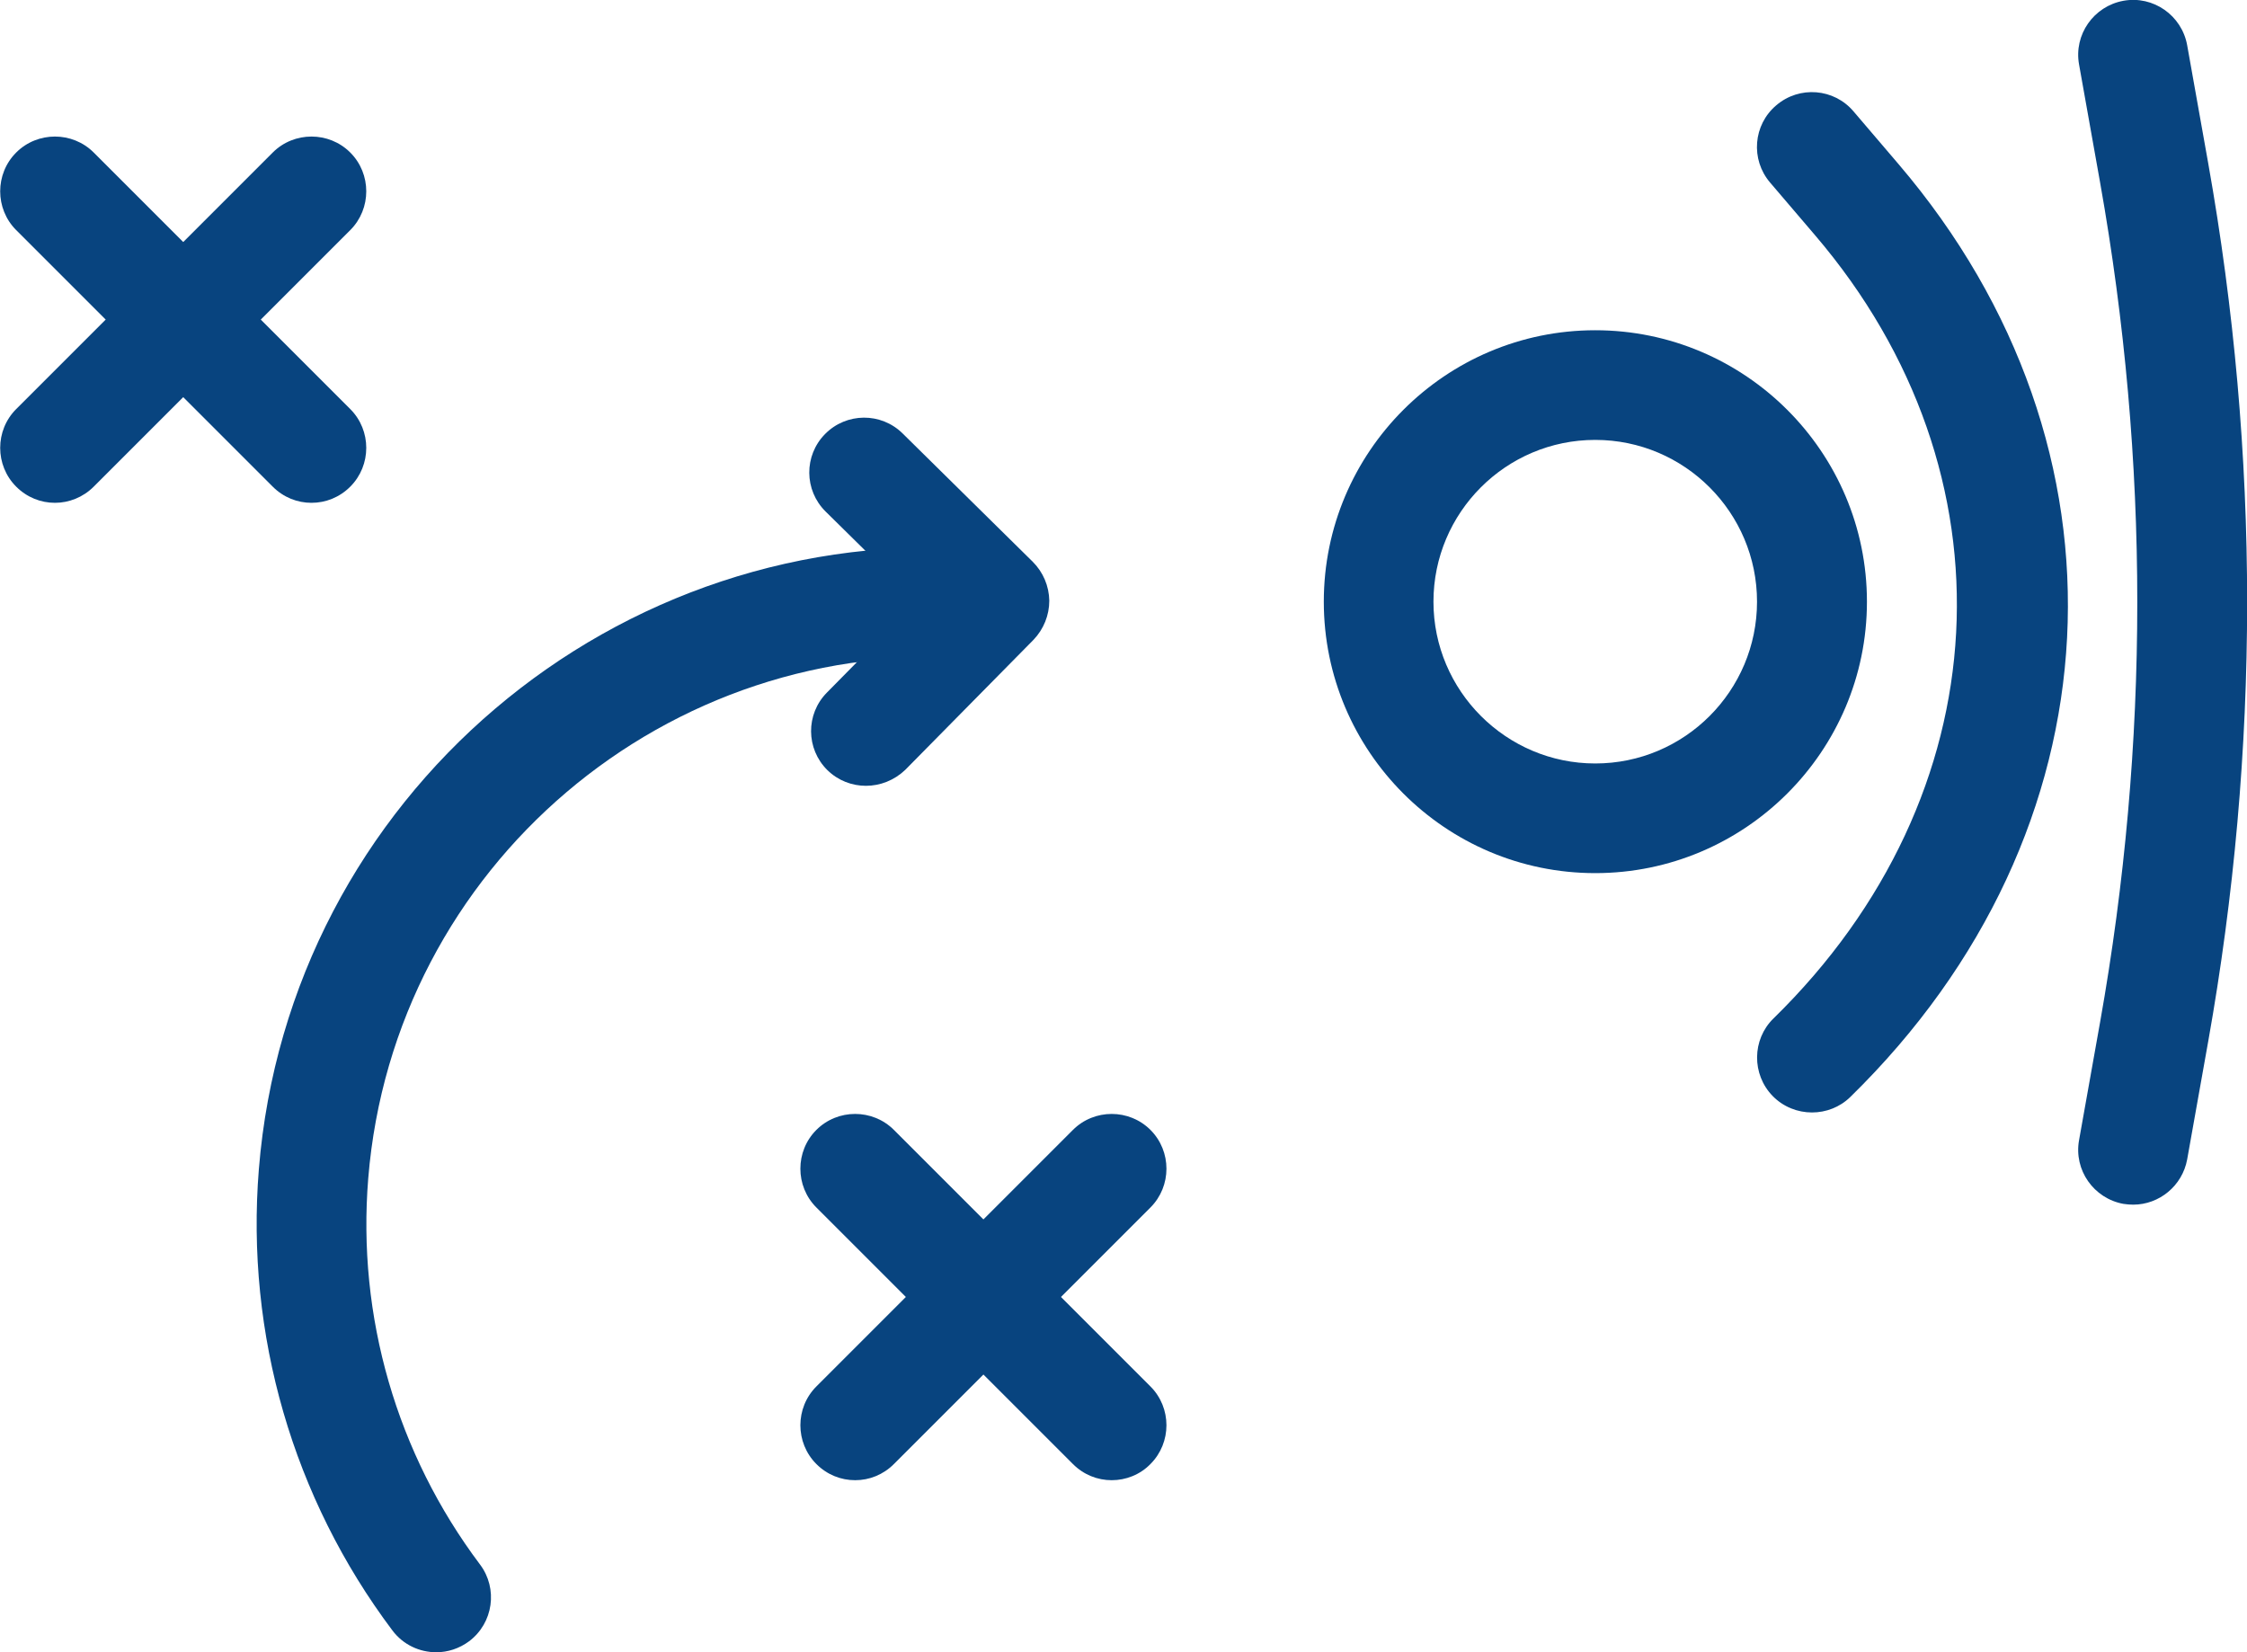 <?xml version="1.0" encoding="UTF-8"?>
<svg xmlns="http://www.w3.org/2000/svg" xmlns:xlink="http://www.w3.org/1999/xlink" version="1.1" x="0px" y="0px" viewBox="0 0 87.5 64.34" style="enable-background:new 0 0 87.5 64.34;" xml:space="preserve">
<style type="text/css">
	.st0{fill:#08447F;}
</style>
<g id="Layer_1">
	<g>
		<g>
			<g>
				<path class="st0" d="M16.99,64.34c-0.65,0-1.29-0.29-1.71-0.85c-3.87-5.15-5.72-11.53-5.2-17.96      c1.17-14.48,13.91-25.3,28.39-24.13c1.18,0.1,2.05,1.13,1.96,2.3c-0.1,1.18-1.13,2.05-2.3,1.96      c-12.13-0.99-22.8,8.09-23.79,20.22c-0.44,5.39,1.11,10.73,4.35,15.04c0.71,0.94,0.52,2.28-0.42,2.99      C17.88,64.2,17.43,64.34,16.99,64.34z"></path>
			</g>
			<g>
				<path class="st0" d="M33.72,30.6c-0.54,0-1.08-0.2-1.5-0.61c-0.84-0.83-0.85-2.18-0.02-3.02l3.5-3.55l-3.55-3.5      c-0.84-0.83-0.85-2.18-0.02-3.02c0.83-0.84,2.18-0.85,3.02-0.02l5.07,5c0.4,0.4,0.63,0.94,0.64,1.51c0,0.57-0.22,1.11-0.61,1.52      l-5,5.07C34.82,30.39,34.27,30.6,33.72,30.6z"></path>
			</g>
		</g>
		<g>
			<path class="st0" d="M62.12,34c-5.83,0-10.57-4.74-10.57-10.57s4.74-10.57,10.57-10.57S72.7,17.6,72.7,23.43S67.95,34,62.12,34z      M62.12,17.13c-3.48,0-6.3,2.83-6.3,6.3s2.83,6.3,6.3,6.3c3.48,0,6.3-2.83,6.3-6.3S65.6,17.13,62.12,17.13z"></path>
		</g>
		<g>
			<g>
				<path class="st0" d="M43.29,57.64c-0.55,0-1.09-0.21-1.51-0.63l-9.99-9.99c-0.83-0.83-0.83-2.19,0-3.02      c0.83-0.83,2.19-0.83,3.02,0l9.99,9.99c0.83,0.83,0.83,2.19,0,3.02C44.39,57.43,43.84,57.64,43.29,57.64z"></path>
			</g>
			<g>
				<path class="st0" d="M33.3,57.64c-0.55,0-1.09-0.21-1.51-0.63c-0.83-0.83-0.83-2.19,0-3.02L41.78,44c0.83-0.83,2.19-0.83,3.02,0      c0.83,0.83,0.83,2.19,0,3.02l-9.99,9.99C34.39,57.43,33.85,57.64,33.3,57.64z"></path>
			</g>
		</g>
		<g>
			<g>
				<path class="st0" d="M12.13,19.58c-0.55,0-1.09-0.21-1.51-0.63L0.63,8.96c-0.83-0.83-0.83-2.19,0-3.02      c0.83-0.83,2.19-0.83,3.02,0l9.99,9.99c0.83,0.83,0.83,2.19,0,3.02C13.22,19.37,12.68,19.58,12.13,19.58z"></path>
			</g>
			<g>
				<path class="st0" d="M2.14,19.58c-0.55,0-1.09-0.21-1.51-0.63c-0.83-0.83-0.83-2.19,0-3.02l9.99-9.99      c0.83-0.83,2.19-0.83,3.02,0c0.83,0.83,0.83,2.19,0,3.02l-9.99,9.99C3.23,19.37,2.68,19.58,2.14,19.58z"></path>
			</g>
		</g>
		<g>
			<path class="st0" d="M70.56,43.32c-0.55,0-1.11-0.21-1.53-0.64c-0.82-0.84-0.81-2.2,0.03-3.02c8.88-8.68,9.55-21.22,1.62-30.5     l-1.75-2.05c-0.77-0.9-0.66-2.25,0.24-3.01c0.9-0.77,2.25-0.66,3.01,0.24l1.75,2.05c9.45,11.07,8.68,26.01-1.88,36.33     C71.64,43.12,71.1,43.32,70.56,43.32z"></path>
		</g>
		<g>
			<path class="st0" d="M83.07,46.91c-0.12,0-0.25-0.01-0.38-0.03c-1.16-0.21-1.94-1.32-1.73-2.48l0.82-4.6     c1.93-10.85,1.93-21.84,0-32.69l-0.82-4.6c-0.21-1.16,0.57-2.27,1.73-2.48c1.16-0.21,2.27,0.57,2.48,1.73l0.82,4.6     c2.02,11.34,2.02,22.85,0,34.19l-0.82,4.6C84.98,46.18,84.08,46.91,83.07,46.91z"></path>
		</g>
	</g>
</g>
<g id="Layer_2">
</g>
</svg>

